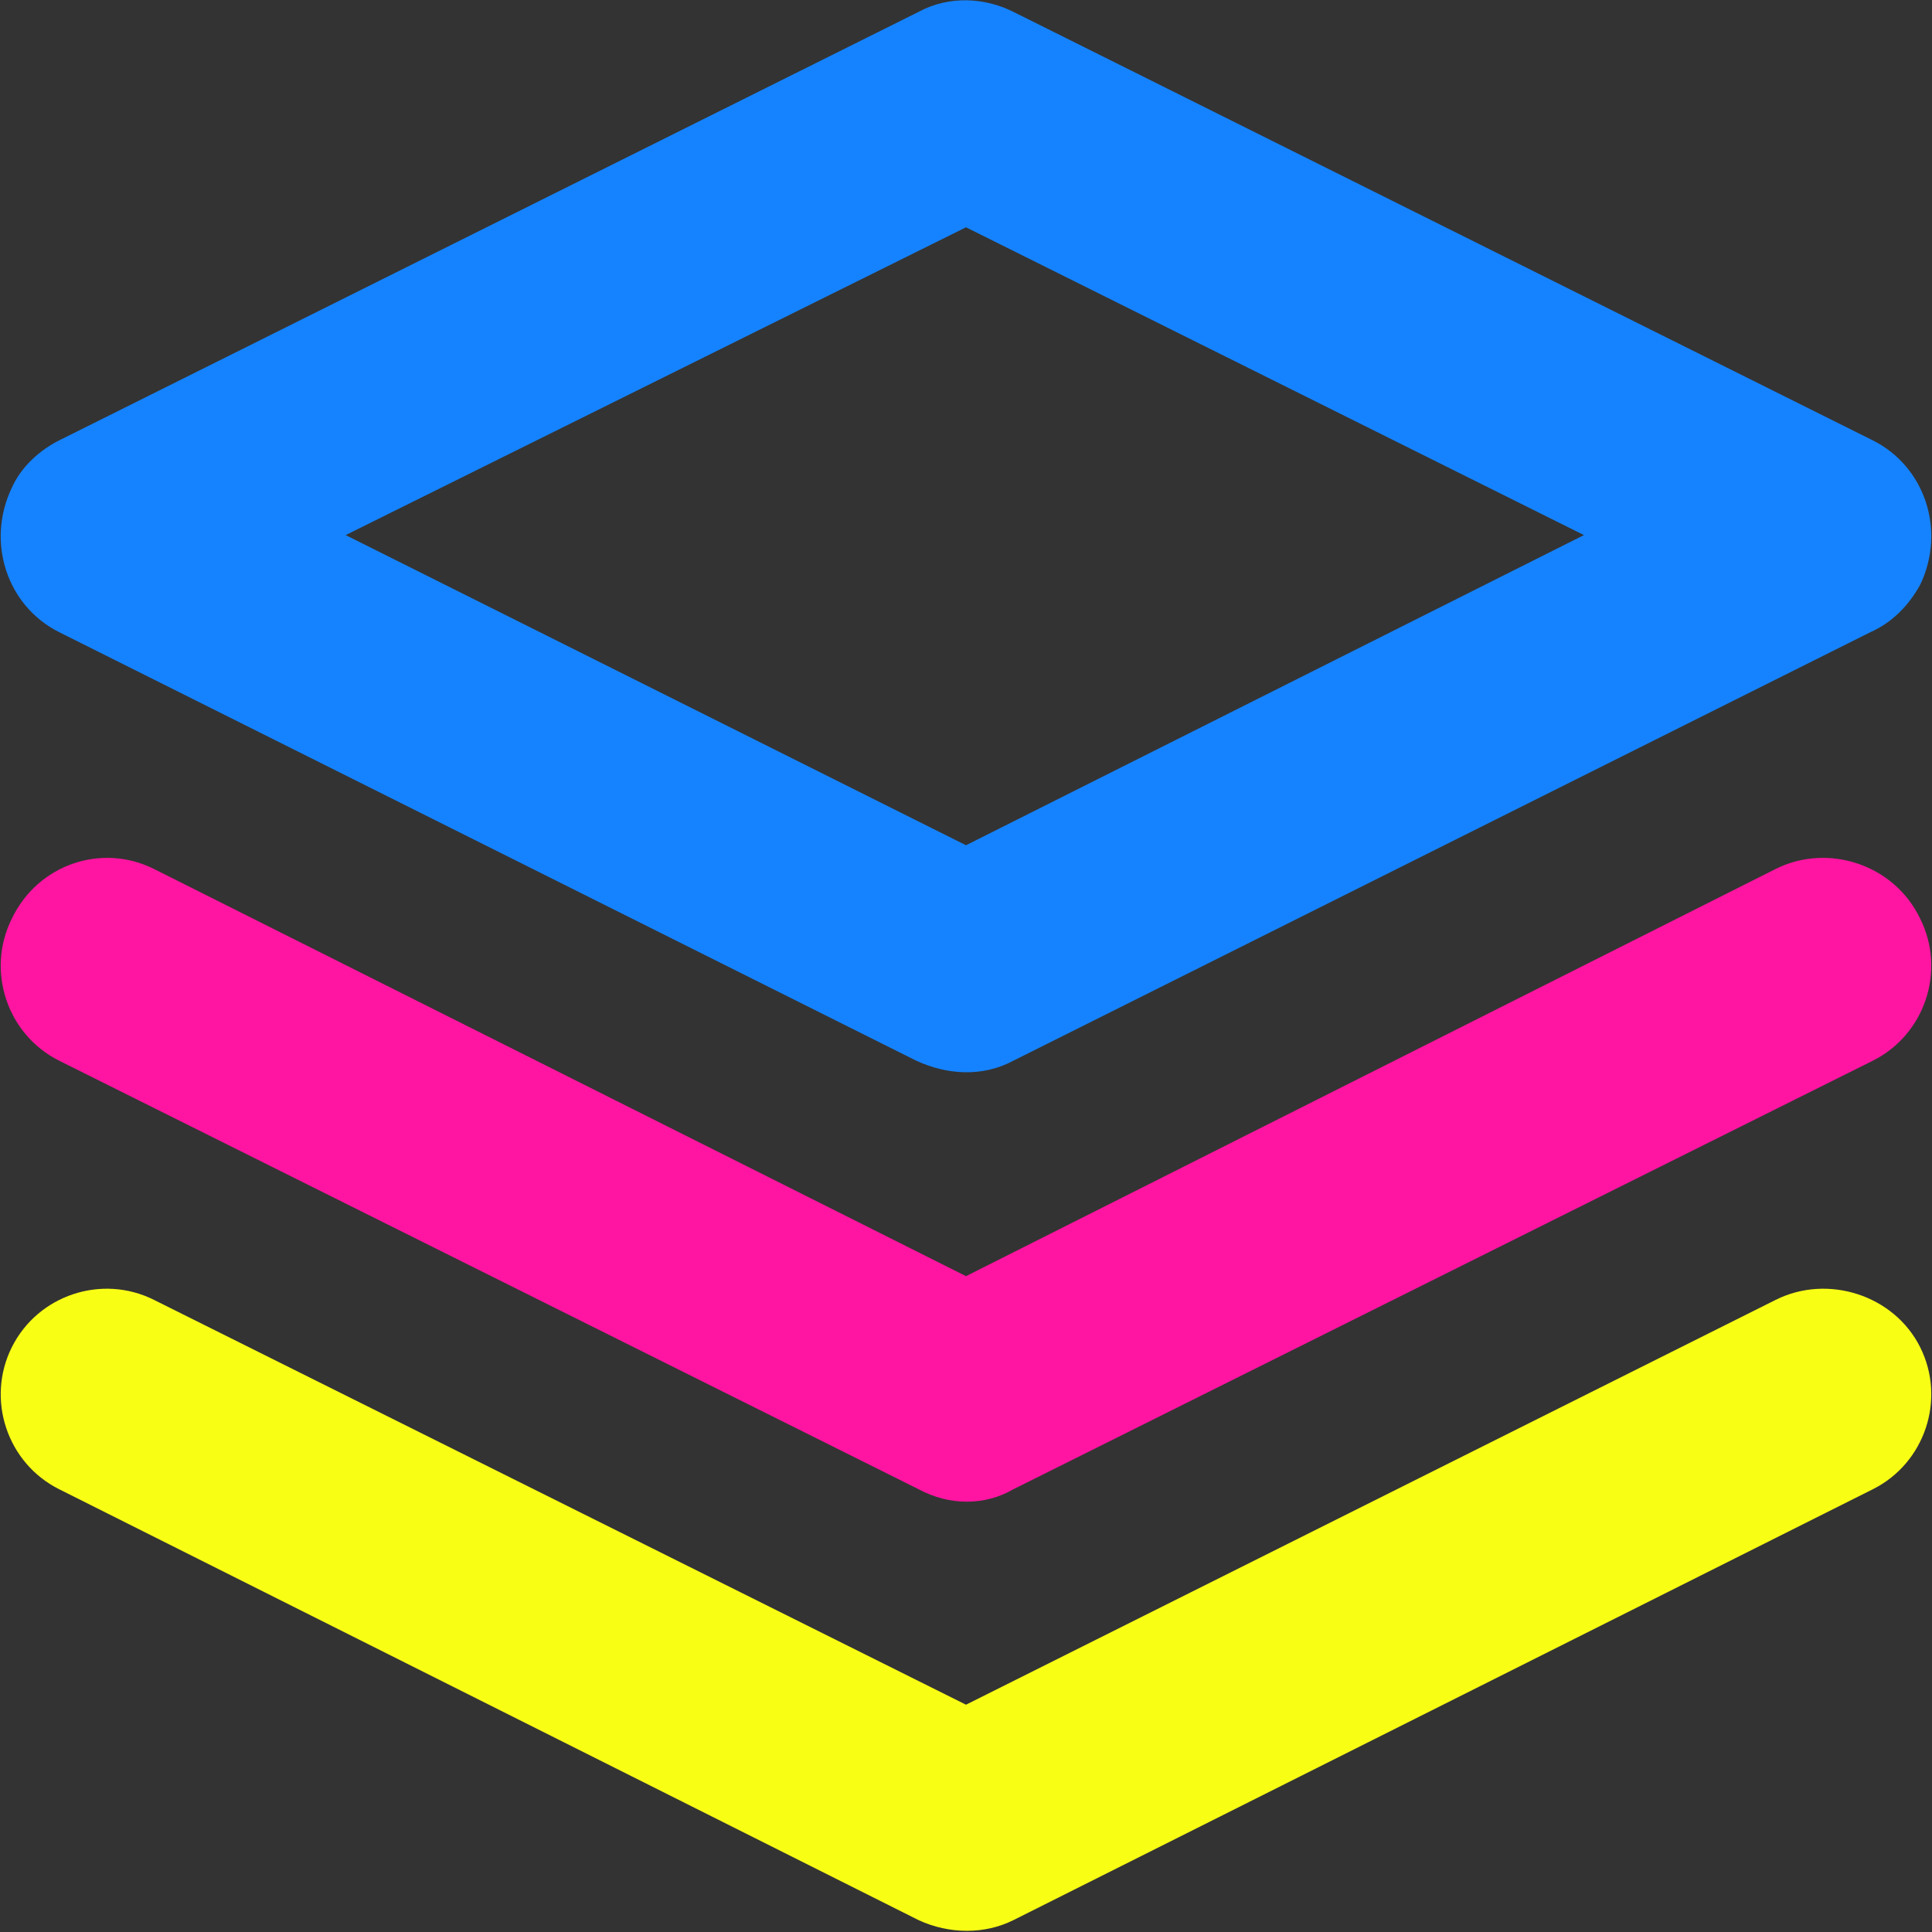 <?xml version="1.0" encoding="UTF-8"?>
<!DOCTYPE svg PUBLIC "-//W3C//DTD SVG 1.1//EN" "http://www.w3.org/Graphics/SVG/1.1/DTD/svg11.dtd">
<!-- Creator: CorelDRAW -->
<svg xmlns="http://www.w3.org/2000/svg" xml:space="preserve" width="32px" height="32px" version="1.1" style="shape-rendering:geometricPrecision; text-rendering:geometricPrecision; image-rendering:optimizeQuality; fill-rule:evenodd; clip-rule:evenodd"
viewBox="0 0 8.16 8.16"
 xmlns:xlink="http://www.w3.org/1999/xlink"
 xmlns:xodm="http://www.corel.com/coreldraw/odm/2003">
 <rect x="0" y="0" width="8.16" height="8.16" fill="#333333" stroke="none"/>
 <defs>
  <style type="text/css">
   <![CDATA[
    .fil0 {fill:#1583FF;fill-rule:nonzero}
    .fil2 {fill:#F8FF15;fill-rule:nonzero}
    .fil1 {fill:#FF15A1;fill-rule:nonzero}
   ]]>
  </style>
 </defs>
 <g id="Layer_x0020_1">
  <path class="fil0" d="M0.25 1.86l3.63 -1.81c0.13,-0.07 0.28,-0.06 0.4,0l3.63 1.81c0.22,0.11 0.31,0.38 0.2,0.61 -0.05,0.09 -0.12,0.16 -0.21,0.2l-3.62 1.81c-0.13,0.07 -0.28,0.06 -0.41,0l-3.62 -1.81c-0.22,-0.11 -0.31,-0.38 -0.2,-0.61 0.04,-0.09 0.12,-0.16 0.2,-0.2zm3.83 -0.9l-2.62 1.3 2.62 1.31 2.61 -1.31 -2.61 -1.3z"/>
  <path class="fil1" d="M0.25 4.48c-0.22,-0.11 -0.31,-0.38 -0.2,-0.6 0.11,-0.23 0.38,-0.32 0.6,-0.21l3.43 1.72 3.42 -1.72c0.22,-0.11 0.5,-0.02 0.61,0.21 0.11,0.22 0.02,0.49 -0.2,0.6l-3.63 1.81c-0.12,0.07 -0.27,0.07 -0.4,0l-3.63 -1.81z"/>
  <path class="fil2" d="M0.25 6.29c-0.22,-0.11 -0.31,-0.38 -0.2,-0.6 0.11,-0.22 0.38,-0.31 0.6,-0.2l3.43 1.71 3.42 -1.71c0.22,-0.11 0.5,-0.02 0.61,0.2 0.11,0.22 0.02,0.49 -0.2,0.6l-3.63 1.82c-0.12,0.06 -0.27,0.06 -0.4,0l-3.63 -1.82z"/>
 </g>
</svg>
